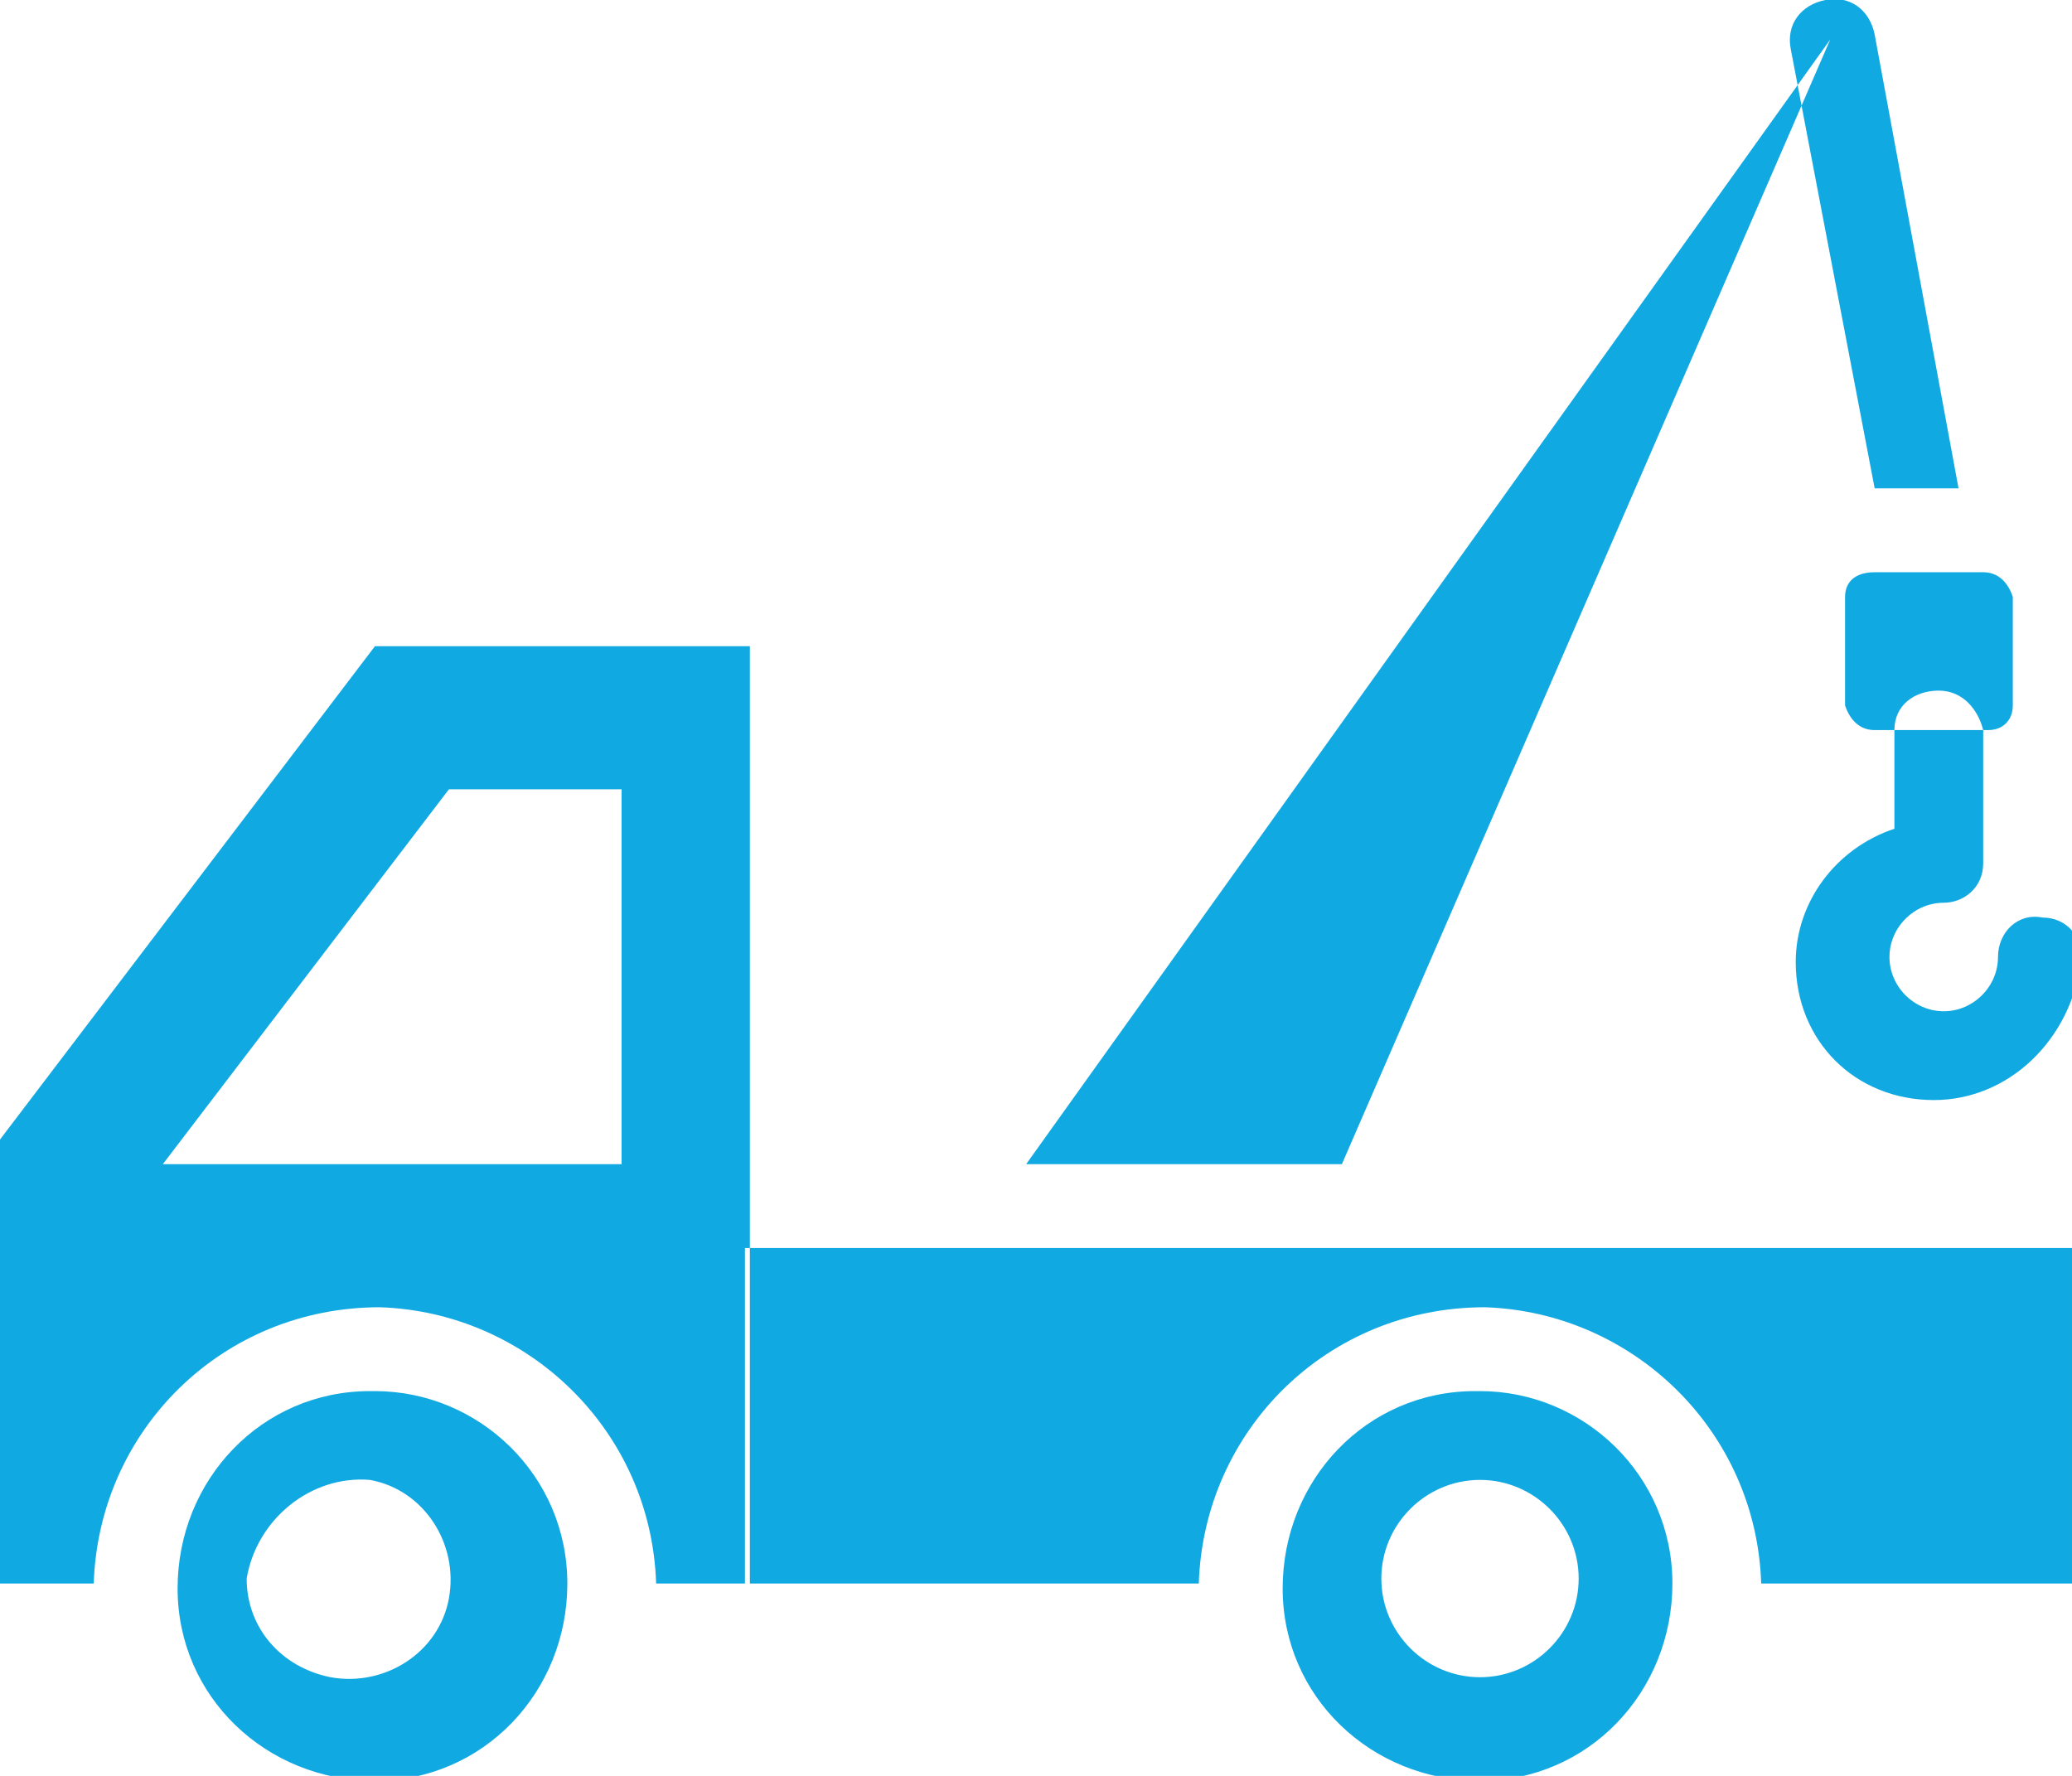 <?xml version="1.0" encoding="utf-8"?>
<!-- Generator: Adobe Illustrator 25.4.1, SVG Export Plug-In . SVG Version: 6.00 Build 0)  -->
<svg version="1.1" id="Layer_1" xmlns="http://www.w3.org/2000/svg" xmlns:xlink="http://www.w3.org/1999/xlink" x="0px" y="0px"
	 viewBox="0 0 42 36" style="enable-background:new 0 0 42 36;" xml:space="preserve">
<style type="text/css">
	.st0{fill-rule:evenodd;clip-rule:evenodd;fill:#11A9E1;}
</style>
<path id="rotating_crane_icon" class="st0" d="M33.9,32.1c0,2.2-1.7,4-3.9,4c-2.2,0-4-1.7-4-3.9s1.7-4,3.9-4c0,0,0,0,0.1,0
	C32.1,28.2,33.9,29.9,33.9,32.1z M11.5,32.1c0,2.2-1.7,4-3.9,4c-2.2,0-4-1.7-4-3.9s1.7-4,3.9-4c0,0,0,0,0.1,0
	C9.7,28.2,11.5,29.9,11.5,32.1C11.5,32.1,11.5,32.1,11.5,32.1z M39.2,22.3c-1.6,0-2.8-1.2-2.8-2.8c0-1.2,0.8-2.3,2-2.7v-2
	c0-0.5,0.4-0.8,0.9-0.8c0.5,0,0.8,0.4,0.9,0.8v2.7c0,0.5-0.4,0.8-0.8,0.8c0,0,0,0,0,0c-0.6,0-1.1,0.5-1.1,1.1s0.5,1.1,1.1,1.1
	c0.6,0,1.1-0.5,1.1-1.1c0-0.5,0.4-0.9,0.9-0.8c0.5,0,0.8,0.4,0.8,0.8C42,21.1,40.7,22.3,39.2,22.3z M40.3,14.8H38
	c-0.3,0-0.5-0.2-0.6-0.5v-2.2c0-0.3,0.2-0.5,0.6-0.5h2.2c0.3,0,0.5,0.2,0.6,0.5c0,0,0,0,0,0v2.2C40.8,14.6,40.6,14.8,40.3,14.8
	C40.3,14.8,40.3,14.8,40.3,14.8z M15.1,25.3v6.8h9.2c0.1-3.1,2.6-5.6,5.8-5.6c3,0.1,5.5,2.5,5.6,5.6h6.3v-6.8H15.1z M7.6,13.1
	L0,23.1v9h1.9c0.1-3.1,2.6-5.6,5.8-5.6c3,0.1,5.5,2.5,5.6,5.6h1.9v-19H7.6L7.6,13.1z M12.6,23.6H3.3L9.1,16h3.5V23.6z M27.2,23.6
	l9.9-22.8L20.8,23.6H27.2L27.2,23.6z M38,9.9C38,9.9,38,9.9,38,9.9l1.7,0L38,0.7c-0.1-0.5-0.5-0.8-1-0.7c-0.5,0.1-0.8,0.5-0.7,1
	L38,9.9z M7.5,30c1.1,0.2,1.8,1.3,1.6,2.4c-0.2,1.1-1.3,1.8-2.4,1.6C5.7,33.8,5,33,5,32C5.2,30.8,6.3,29.9,7.5,30z M30,30
	c1.1,0,2,0.9,2,2s-0.9,2-2,2s-2-0.9-2-2S28.9,30,30,30z"/>
</svg>
